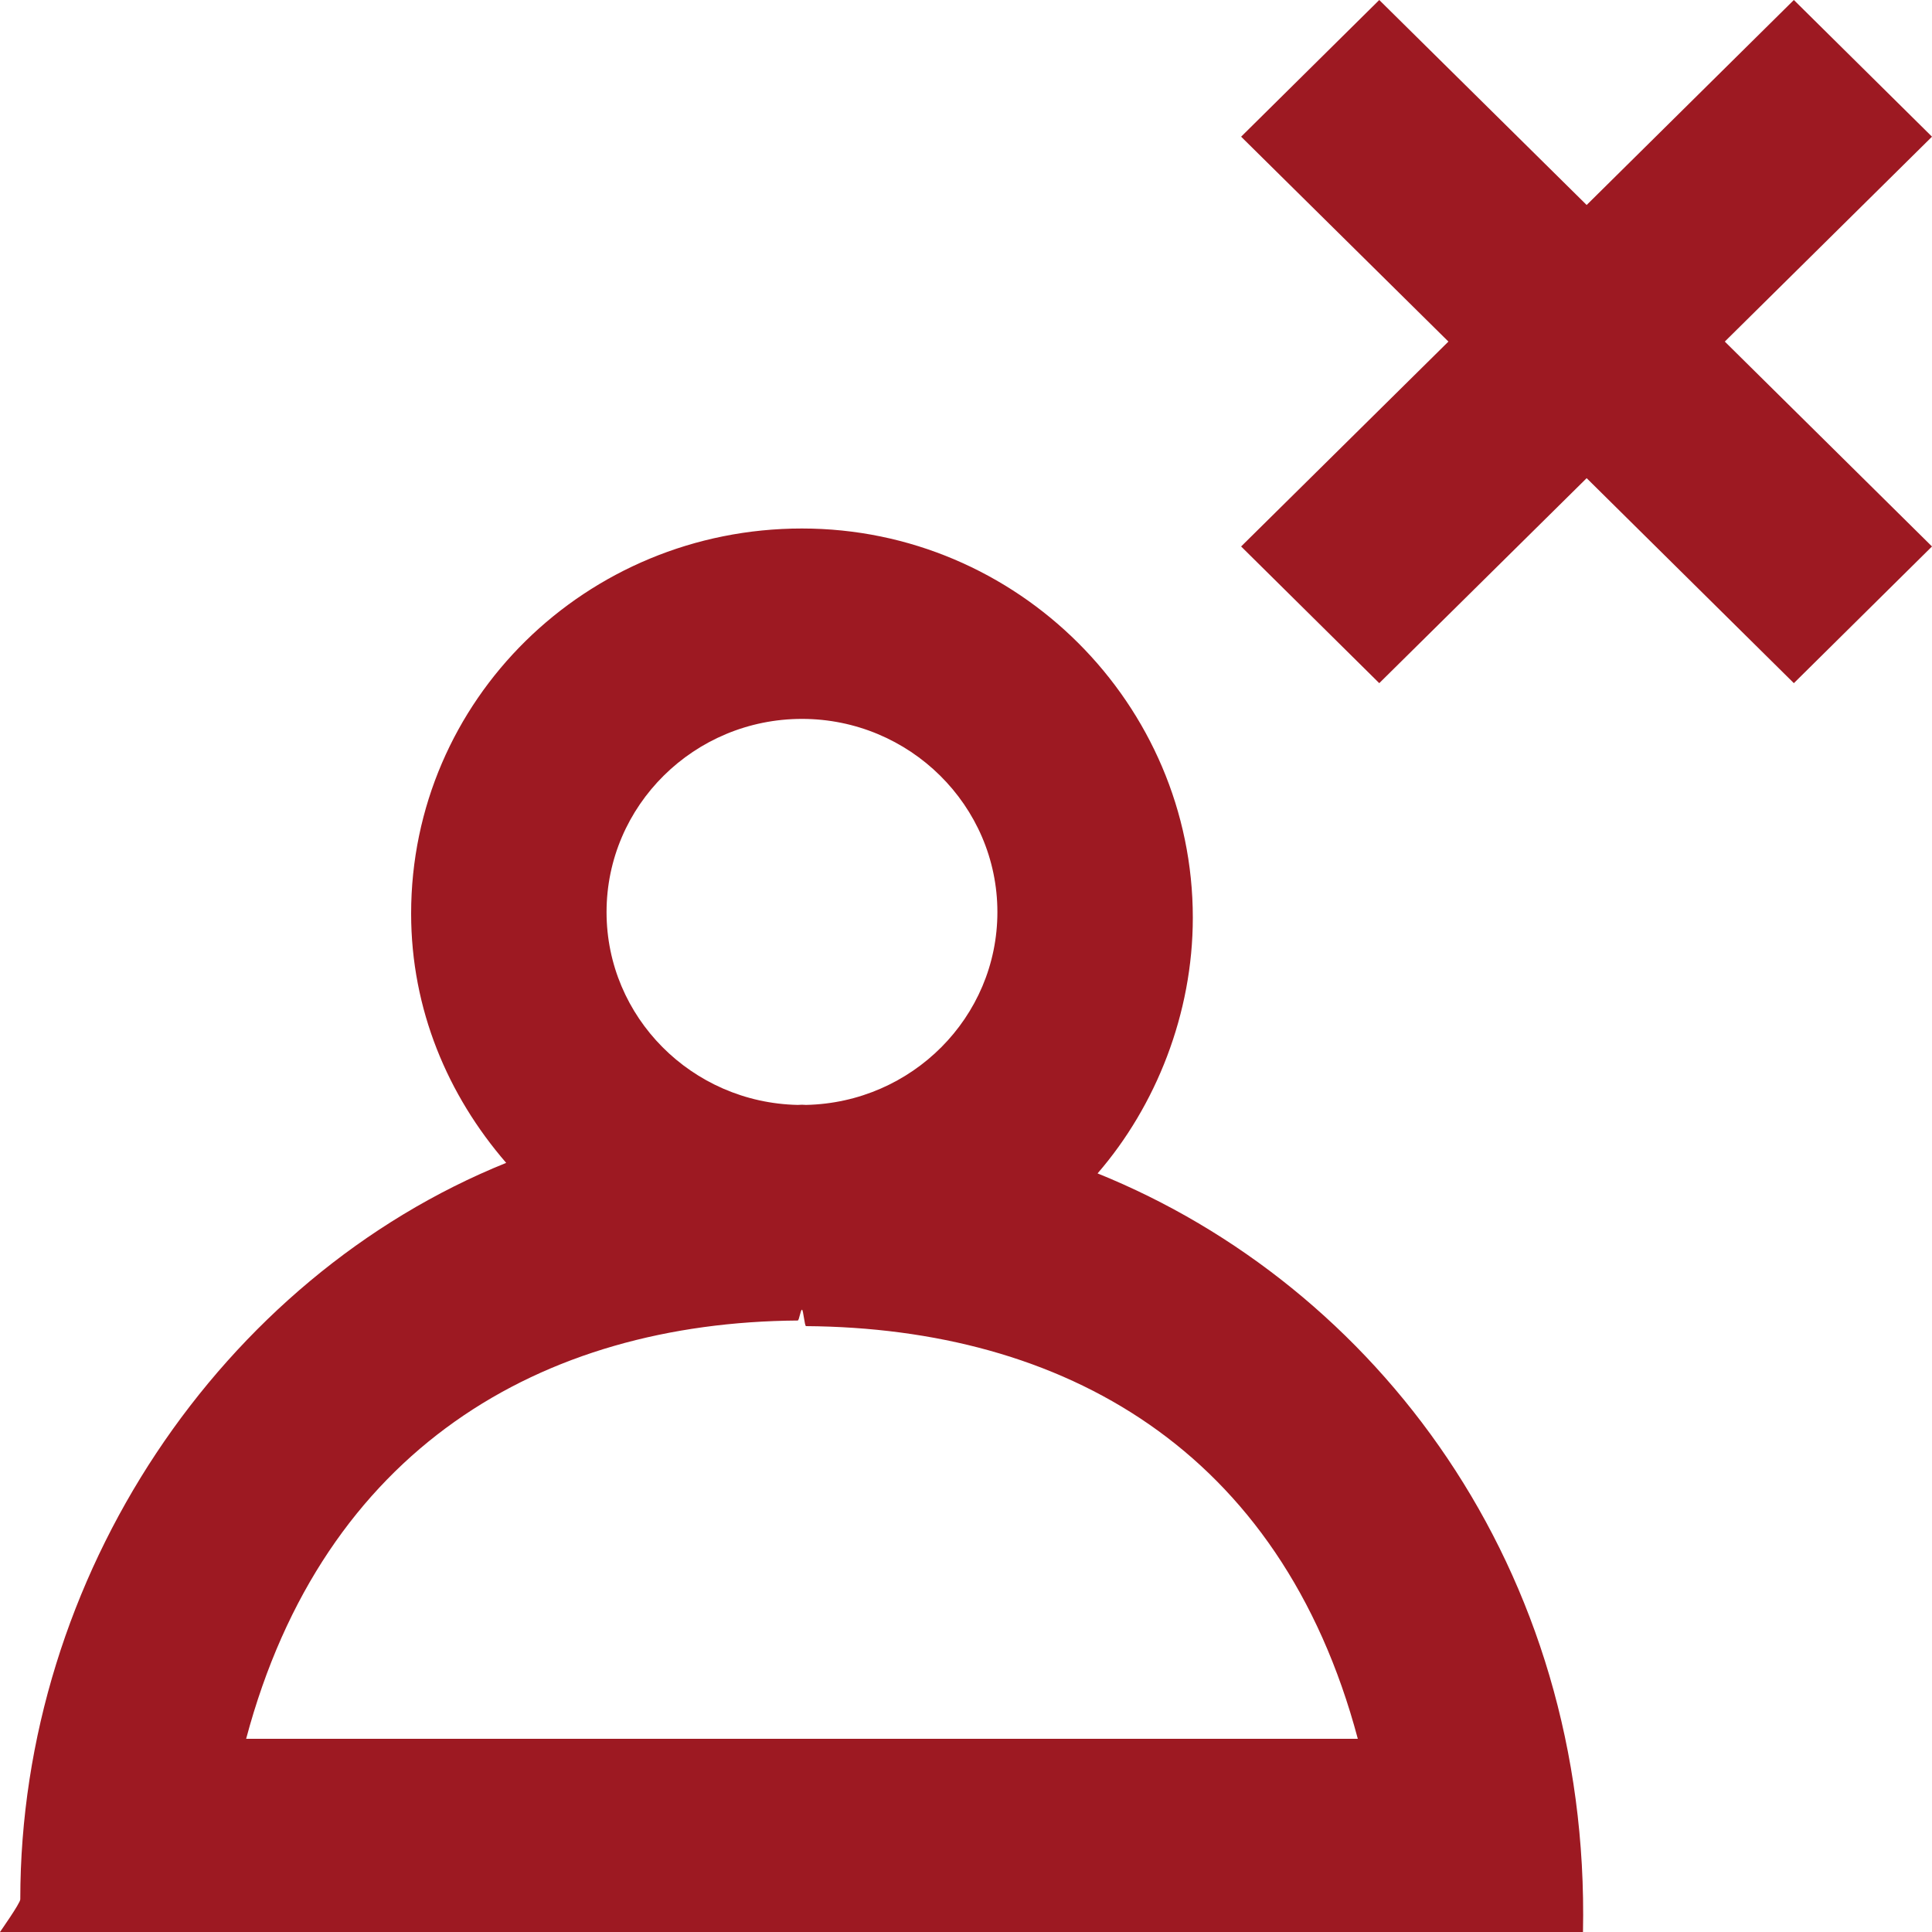 <!DOCTYPE svg PUBLIC "-//W3C//DTD SVG 1.1//EN" "http://www.w3.org/Graphics/SVG/1.1/DTD/svg11.dtd">
<!-- Uploaded to: SVG Repo, www.svgrepo.com, Transformed by: SVG Repo Mixer Tools -->
<svg width="800px" height="800px" viewBox="0 0 20 20" version="1.1" xmlns="http://www.w3.org/2000/svg" xmlns:xlink="http://www.w3.org/1999/xlink" fill="#000000">
<g id="SVGRepo_bgCarrier" stroke-width="0"/>
<g id="SVGRepo_tracerCarrier" stroke-linecap="round" stroke-linejoin="round"/>
<g id="SVGRepo_iconCarrier"> <title>profile_close [#1358]</title> <desc>Created with Sketch.</desc> <defs> </defs> <g id="Page-1" stroke="none" stroke-width="1" fill="none" fill-rule="evenodd"> <g id="Dribbble-Light-Preview" transform="translate(-300, -2079)" fill="#9d1922"> <g id="icons" transform="translate(56, 160)"> <path d="M261.855,1922.536 L264,1924.657 L262.57,1926.072 L260.425,1923.95 L258.278,1926.072 L256.848,1924.657 L258.994,1922.536 L256.848,1920.415 L258.278,1919 L260.425,1921.122 L262.57,1919 L264,1920.415 L261.855,1922.536 Z M246.548,1937 C247.348,1934 249.601,1932.689 252.258,1932.67 C252.273,1932.67 252.287,1932.558 252.302,1932.558 C252.316,1932.558 252.329,1932.729 252.344,1932.728 C255.002,1932.747 257.257,1934 258.056,1937 L246.548,1937 Z M252.302,1926.442 C253.416,1926.442 254.325,1927.339 254.325,1928.442 C254.325,1929.531 253.44,1930.415 252.344,1930.438 C252.33,1930.438 252.316,1930.436 252.302,1930.436 C252.287,1930.436 252.273,1930.438 252.258,1930.438 C251.163,1930.415 250.279,1929.531 250.279,1928.442 C250.279,1927.339 251.186,1926.442 252.302,1926.442 L252.302,1926.442 Z M255.362,1931.147 C255.967,1930.448 256.348,1929.493 256.348,1928.5 C256.348,1926.291 254.536,1924.471 252.302,1924.471 C250.067,1924.471 248.256,1926.248 248.256,1928.457 C248.256,1929.449 248.635,1930.339 249.24,1931.038 C246.29,1932.229 244.21,1935.315 244.21,1938.662 C244.21,1938.702 243.999,1939 244,1939 L260.387,1939 C260.464,1935.229 258.242,1932.311 255.362,1931.147 L255.362,1931.147 Z" id="profile_close-[#1358]"> </path> </g> </g> </g> </g>
</svg>